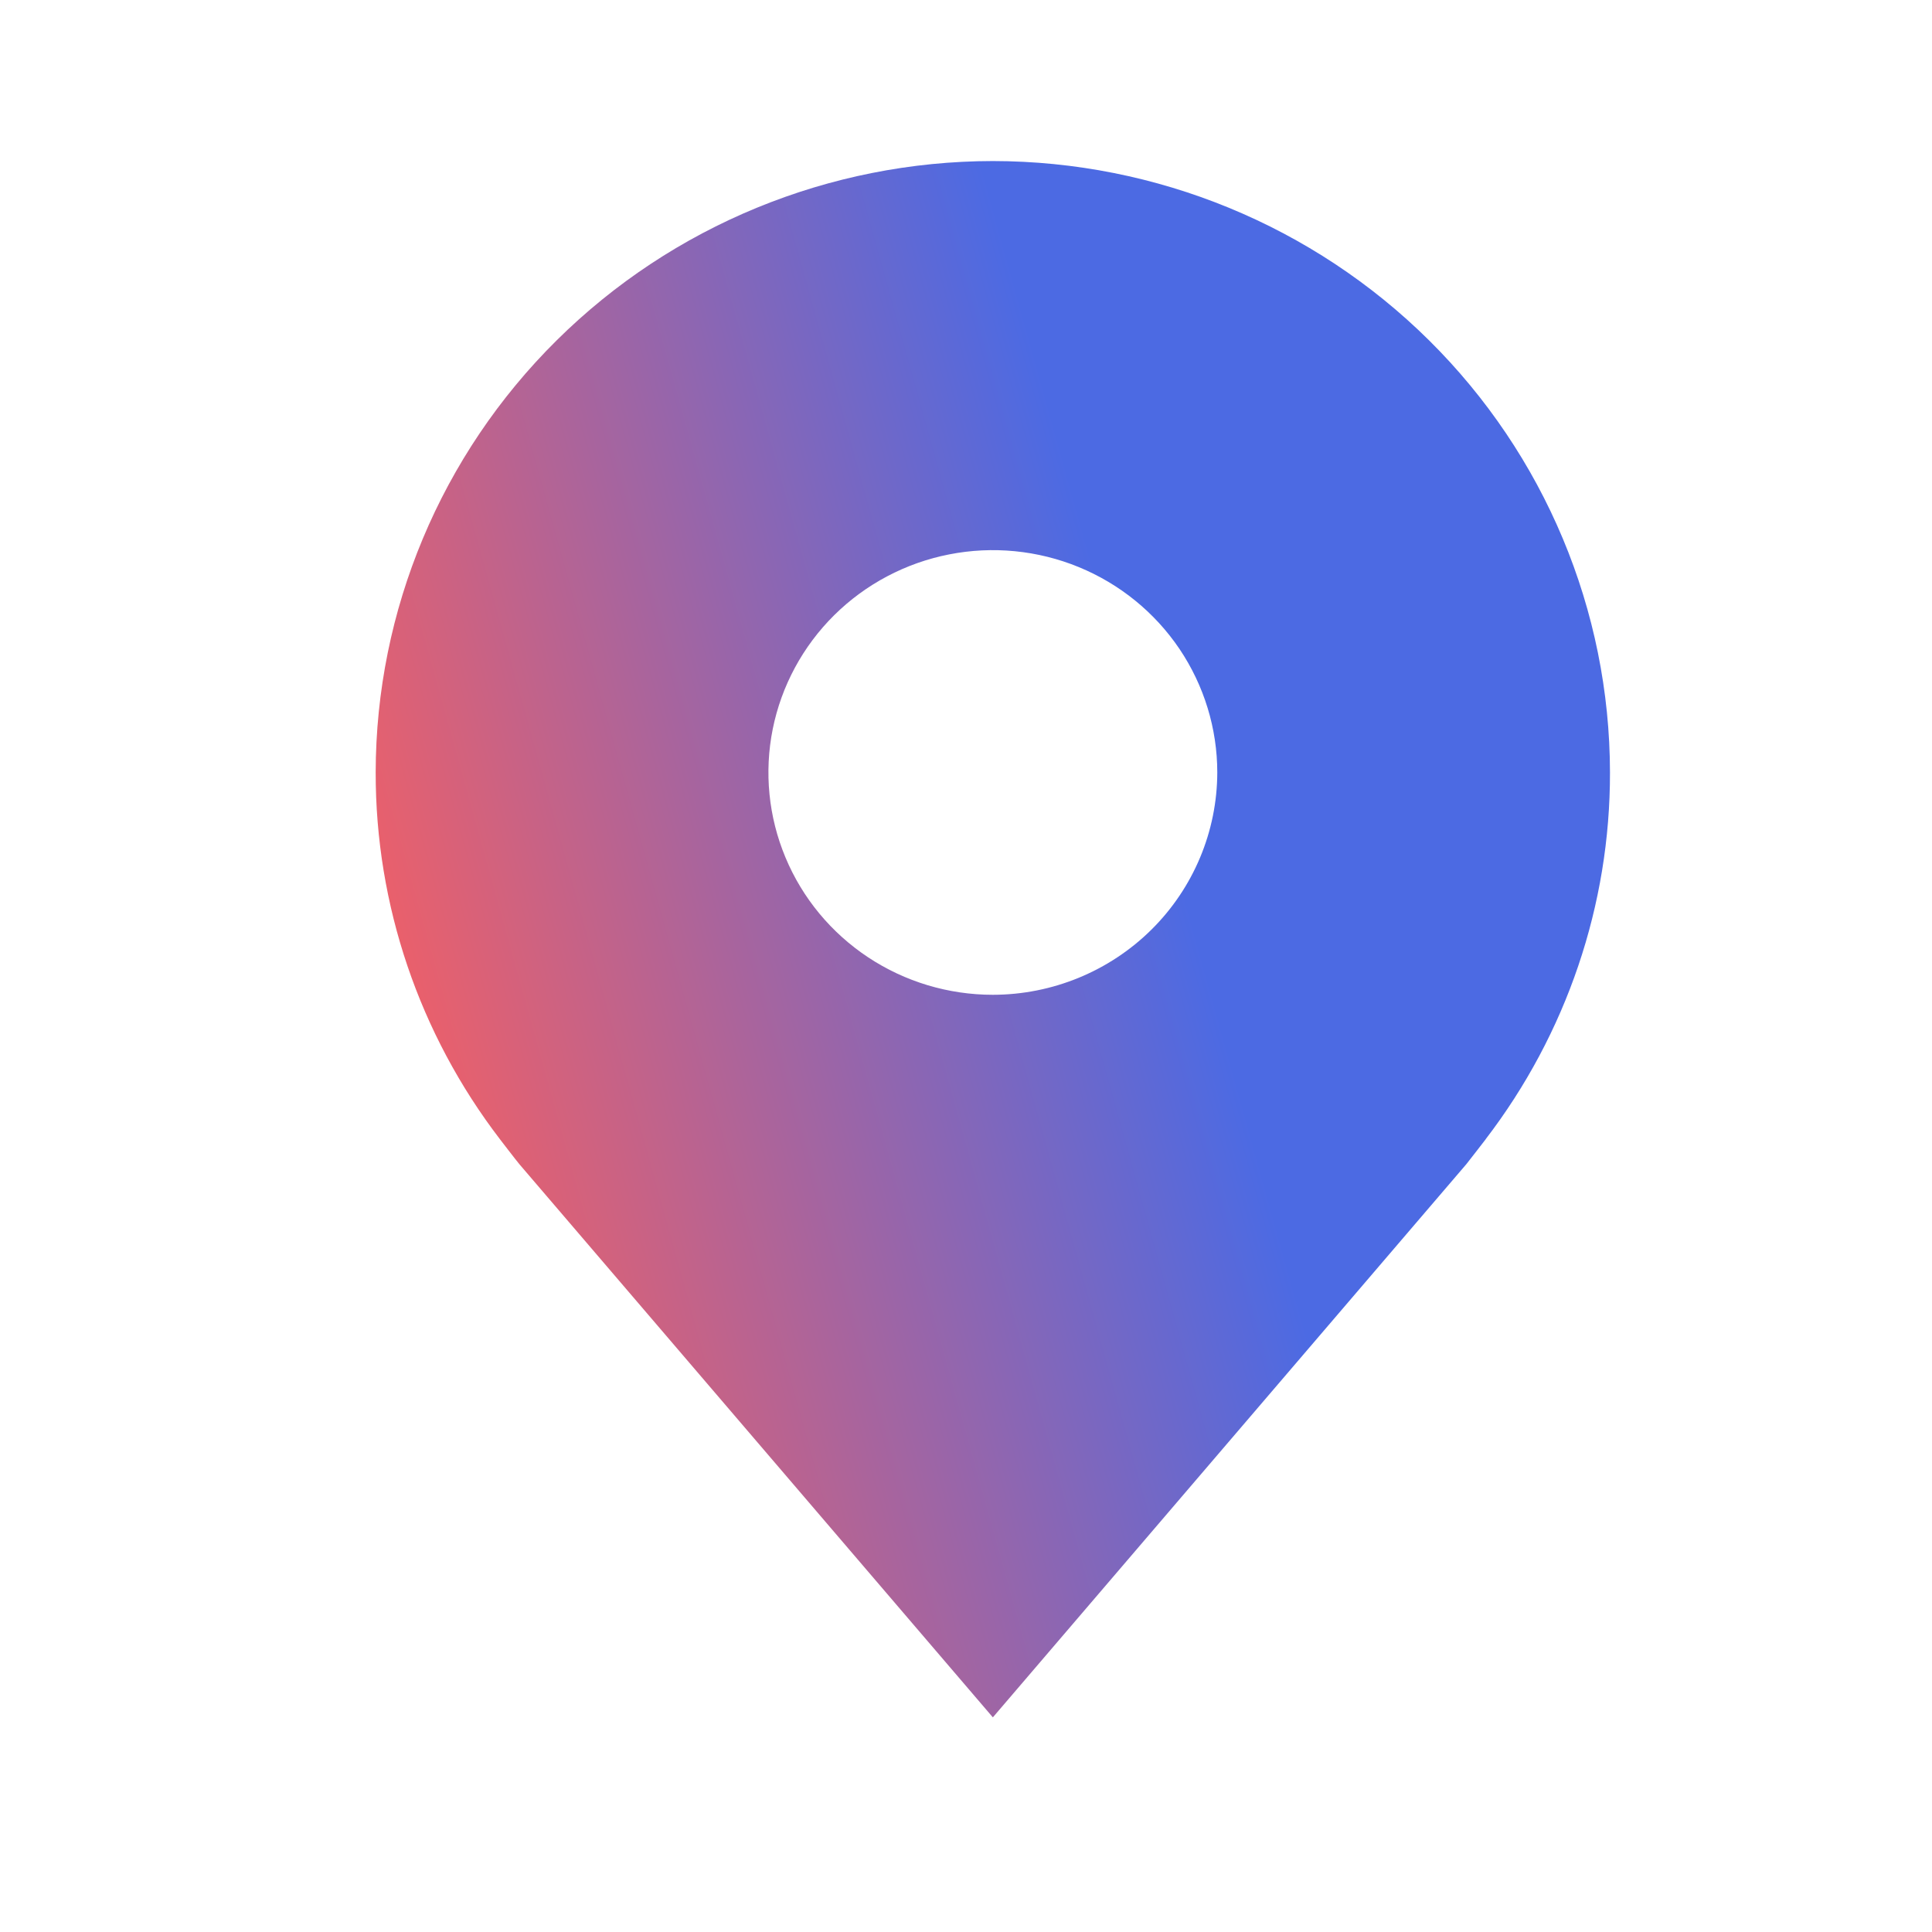 <svg width="31" height="31" viewBox="0 0 31 31" fill="none" xmlns="http://www.w3.org/2000/svg">
<path d="M15.931 2.584C13.305 2.587 10.788 3.622 8.932 5.461C7.075 7.3 6.031 9.794 6.028 12.395C6.025 14.52 6.726 16.588 8.023 18.281C8.023 18.281 8.293 18.633 8.337 18.684L15.931 27.556L23.528 18.68C23.567 18.632 23.838 18.281 23.838 18.281L23.839 18.278C25.136 16.586 25.837 14.519 25.833 12.395C25.83 9.794 24.786 7.3 22.93 5.461C21.073 3.622 18.556 2.587 15.931 2.584ZM15.931 15.962C15.218 15.962 14.522 15.753 13.93 15.361C13.338 14.969 12.876 14.412 12.604 13.76C12.331 13.108 12.26 12.39 12.399 11.698C12.538 11.007 12.881 10.371 13.384 9.872C13.888 9.373 14.53 9.033 15.228 8.896C15.927 8.758 16.651 8.829 17.309 9.099C17.967 9.369 18.529 9.826 18.925 10.412C19.32 10.999 19.532 11.689 19.532 12.395C19.53 13.34 19.151 14.247 18.476 14.916C17.8 15.585 16.885 15.961 15.931 15.962Z" fill="url(#paint0_linear_308_3285)" fill-opacity="0.7"/>
<defs>
<linearGradient id="paint0_linear_308_3285" x1="8.748" y1="26.023" x2="21.293" y2="22.537" gradientUnits="userSpaceOnUse">
<stop stop-color="#ED1C24"/>
<stop offset="1" stop-color="#002BD8"/>
</linearGradient>
</defs>
</svg>
